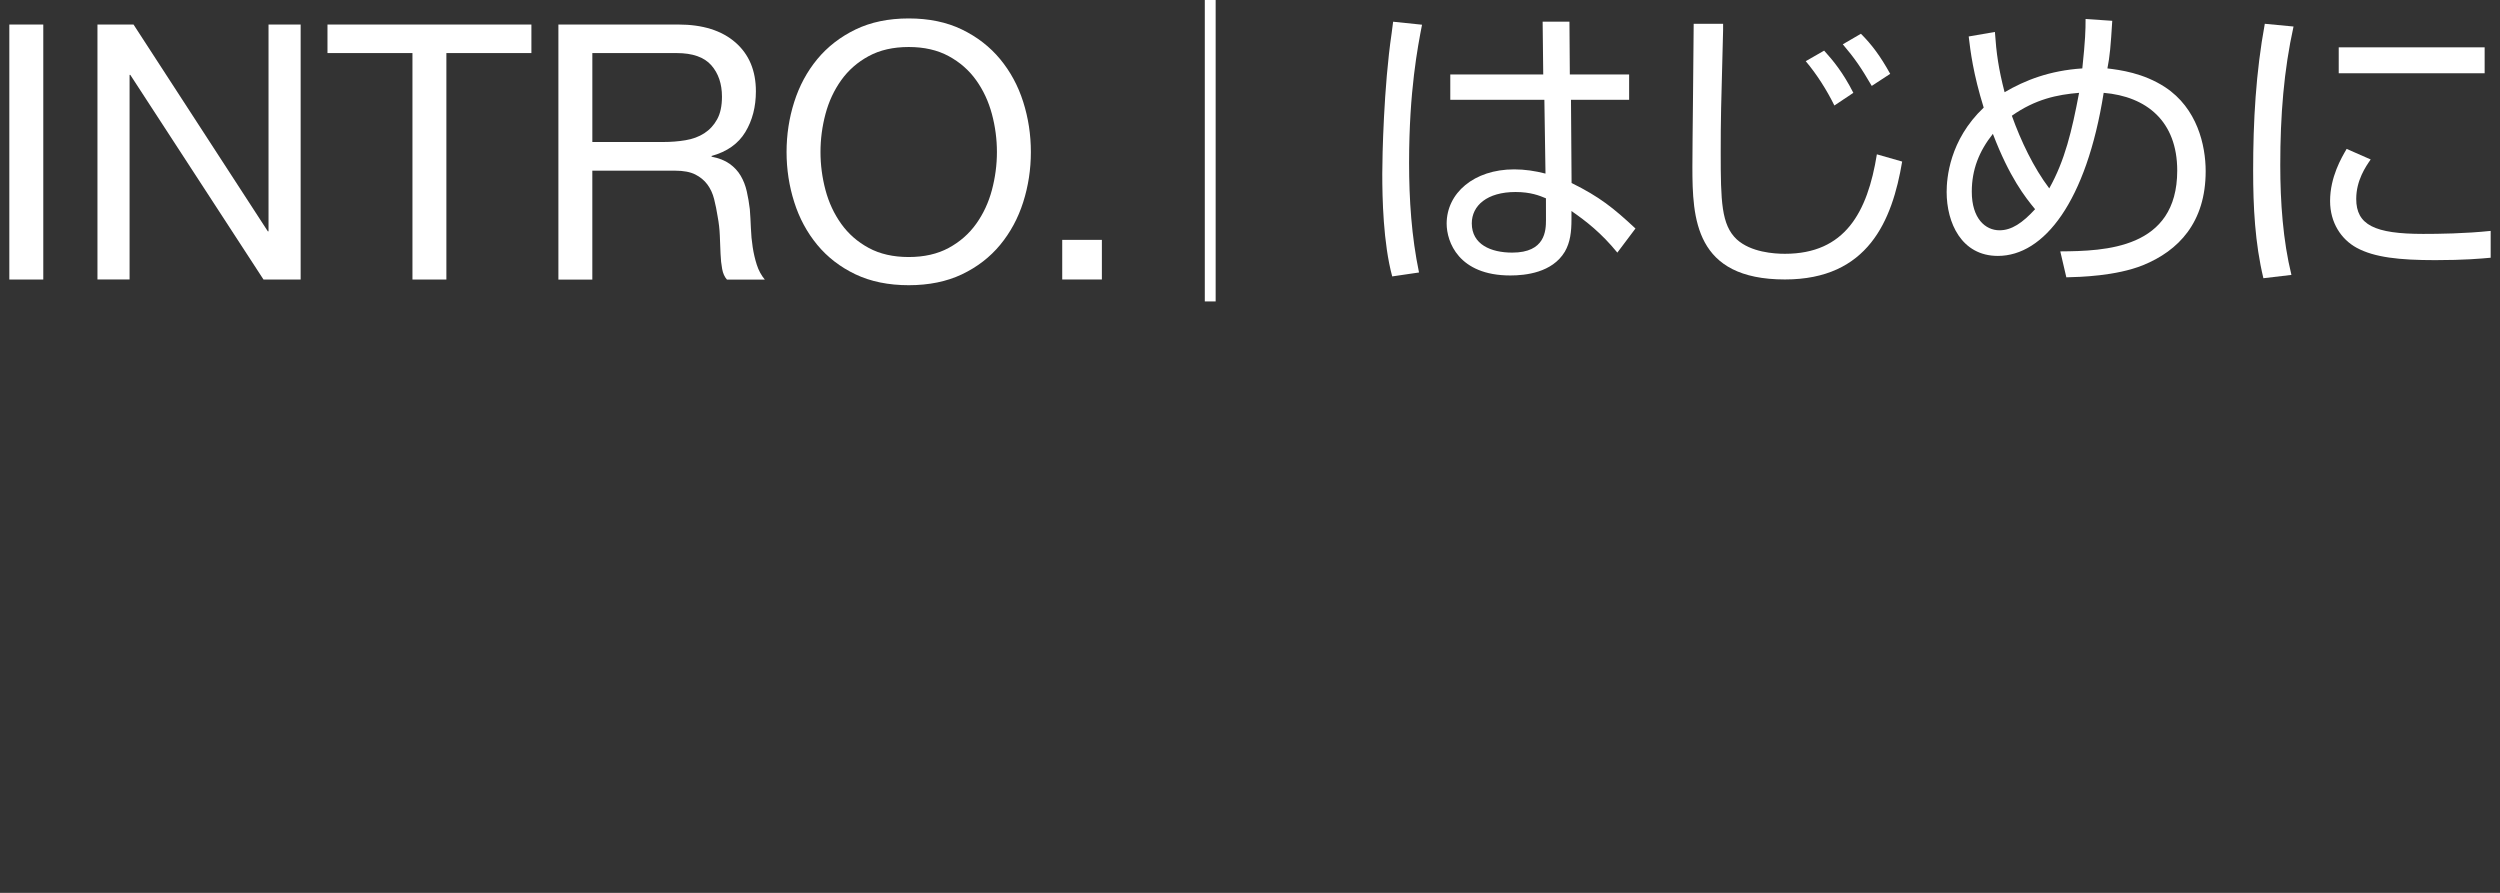 <?xml version="1.0" encoding="utf-8"?>
<!-- Generator: Adobe Illustrator 16.0.4, SVG Export Plug-In . SVG Version: 6.00 Build 0)  -->
<!DOCTYPE svg PUBLIC "-//W3C//DTD SVG 1.1//EN" "http://www.w3.org/Graphics/SVG/1.1/DTD/svg11.dtd">
<svg version="1.1" id="レイヤー_1" xmlns="http://www.w3.org/2000/svg" xmlns:xlink="http://www.w3.org/1999/xlink" x="0px"
	 y="0px" width="112px" height="40px" viewBox="0 0 112 40" enable-background="new 0 0 112 40" xml:space="preserve">
<rect x="0" y="0" width="112" height="40" fill="#333333" stroke="none"/>
<g>
	<g>
		<g>
			<path fill="#FFFFFF" d="M53.975,0h0.486v13.504h-0.486V0z"/>
			<path fill="#FFFFFF" d="M63.707,1.107c-0.188,0.973-0.58,2.958-0.58,6.185c0,1.647,0.109,3.309,0.445,4.915l-1.201,0.176
				c-0.404-1.499-0.445-3.498-0.445-4.604c0-0.756,0.066-3.903,0.418-6.28c0.014-0.175,0.068-0.459,0.068-0.526L63.707,1.107z
				 M69.137,3.335l-0.027-2.363h1.201l0.017,2.363h2.657V4.47H70.38l0.027,3.728c1.256,0.621,1.877,1.12,2.862,2.039l-0.812,1.08
				c-0.717-0.878-1.393-1.404-2.055-1.863V9.83c0,0.555-0.055,1.027-0.297,1.445c-0.566,0.945-1.771,1.066-2.443,1.066
				c-2.322,0-2.852-1.512-2.852-2.322c0-1.363,1.217-2.431,3.024-2.431c0.474,0,0.933,0.068,1.404,0.189l-0.05-3.307h-4.215V3.335
				H69.137z M69.258,8.885c-0.283-0.121-0.688-0.283-1.363-0.283c-1.27,0-1.959,0.607-1.959,1.404c0,0.945,0.854,1.311,1.812,1.311
				c1.482,0,1.512-0.986,1.512-1.473L69.258,8.885L69.258,8.885z"/>
			<path fill="#FFFFFF" d="M77.195,1.066V1.35c-0.094,3.552-0.107,3.957-0.107,5.483c0,2.188,0.027,3.241,0.717,3.89
				c0.635,0.58,1.674,0.647,2.16,0.647c2.688,0,3.699-1.851,4.119-4.456l1.133,0.324c-0.445,2.647-1.525,5.282-5.252,5.282
				c-4.037,0-4.146-2.729-4.146-5.052c0-1.013,0.058-5.496,0.058-6.401L77.195,1.066L77.195,1.066z M82.18,4.726
				c-0.338-0.688-0.783-1.391-1.283-1.985l0.824-0.473c0.404,0.445,0.85,0.986,1.309,1.891L82.18,4.726z M83.854,3.849
				c-0.473-0.811-0.756-1.229-1.297-1.864l0.812-0.473c0.484,0.486,0.863,0.986,1.312,1.796L83.854,3.849z"/>
			<path fill="#FFFFFF" d="M94.629,0.932c-0.068,1.121-0.109,1.593-0.217,2.133c0.566,0.068,1.607,0.203,2.58,0.837
				c1.443,0.945,1.822,2.606,1.822,3.768c0,2.296-1.215,3.565-2.812,4.213c-1.215,0.486-2.819,0.527-3.43,0.541l-0.271-1.162
				c2-0.014,5.239-0.107,5.239-3.619c0-2.215-1.377-3.322-3.295-3.484c-0.771,4.875-2.674,7.306-4.74,7.306
				c-1.633,0-2.295-1.486-2.295-2.863c0-0.607,0.121-2.322,1.66-3.781c-0.473-1.526-0.594-2.525-0.672-3.187l1.174-0.203
				c0.066,0.959,0.162,1.647,0.434,2.701c0.918-0.54,2.023-0.972,3.482-1.067c0.135-1.283,0.146-1.701,0.146-2.214L94.629,0.932z
				 M89.281,5.996c-0.621,0.783-0.945,1.607-0.945,2.592c0,1.202,0.607,1.729,1.242,1.729c0.539,0,1.025-0.324,1.594-0.945
				C90.725,8.832,90.023,7.94,89.281,5.996z M91.807,8.439c0.701-1.255,1.012-2.565,1.336-4.28
				c-0.983,0.081-1.957,0.283-3.012,1.026C90.537,6.32,91.104,7.508,91.807,8.439z"/>
			<path fill="#FFFFFF" d="M102.75,1.188c-0.432,1.958-0.594,3.97-0.594,6.212c0,1.647,0.121,3.375,0.5,4.916l-1.256,0.148
				c-0.379-1.58-0.459-3.2-0.459-4.821c0-2.201,0.121-4.402,0.522-6.577L102.75,1.188z M106.207,7.144
				c-0.217,0.311-0.648,0.932-0.648,1.769c0,1.162,0.824,1.566,2.998,1.566c0.689,0,1.877-0.014,3.025-0.135v1.202
				c-0.445,0.04-1.176,0.108-2.484,0.108c-1.604,0-2.729-0.122-3.522-0.555c-0.689-0.377-1.188-1.121-1.188-2.093
				c0-1.08,0.514-1.944,0.742-2.336L106.207,7.144z M111.312,2.12v1.161h-6.537V2.12H111.312z"/>
		</g>
	</g>
	<g>
		<g>
			<path fill="#FFFFFF" d="M1.939,1.099v11.424H0.418V1.099H1.939z"/>
			<path fill="#FFFFFF" d="M5.982,1.099l6.016,9.264h0.032V1.099h1.439v11.424h-1.664L5.837,3.354H5.805v9.167H4.366V1.099H5.982z"
				/>
			<path fill="#FFFFFF" d="M14.671,2.378v-1.28h9.136v1.28h-3.809v10.146h-1.52V2.378H14.671z"/>
			<path fill="#FFFFFF" d="M30.392,1.099c1.088,0,1.938,0.267,2.552,0.8c0.613,0.534,0.92,1.264,0.92,2.192
				c0,0.694-0.157,1.302-0.472,1.824s-0.819,0.88-1.513,1.072v0.032c0.331,0.064,0.601,0.171,0.809,0.32s0.373,0.328,0.496,0.536
				c0.122,0.208,0.213,0.44,0.271,0.696c0.058,0.256,0.104,0.523,0.137,0.801c0.021,0.277,0.037,0.56,0.048,0.848
				c0.01,0.287,0.037,0.57,0.08,0.848c0.042,0.277,0.104,0.541,0.184,0.792c0.08,0.251,0.2,0.472,0.36,0.666h-1.696
				c-0.106-0.117-0.179-0.277-0.216-0.479c-0.038-0.203-0.062-0.43-0.072-0.681c-0.01-0.251-0.021-0.521-0.032-0.808
				c-0.011-0.288-0.043-0.57-0.096-0.848c-0.043-0.277-0.096-0.542-0.16-0.793c-0.063-0.25-0.165-0.469-0.304-0.656
				c-0.139-0.186-0.32-0.335-0.544-0.447c-0.225-0.112-0.523-0.168-0.896-0.168h-3.712v4.88h-1.52V1.099H30.392z M30.711,6.282
				c0.32-0.053,0.601-0.157,0.841-0.312c0.239-0.155,0.432-0.363,0.575-0.624c0.145-0.261,0.217-0.6,0.217-1.016
				c0-0.576-0.16-1.045-0.479-1.408c-0.32-0.362-0.838-0.544-1.552-0.544h-3.776v3.984h3.168
				C30.056,6.362,30.392,6.336,30.711,6.282z"/>
			<path fill="#FFFFFF" d="M35.583,4.562c0.229-0.72,0.573-1.357,1.031-1.912c0.459-0.554,1.029-0.997,1.712-1.328
				c0.683-0.33,1.478-0.496,2.385-0.496c0.906,0,1.701,0.166,2.384,0.496c0.683,0.331,1.253,0.774,1.712,1.328
				c0.458,0.555,0.803,1.192,1.032,1.912s0.344,1.469,0.344,2.248s-0.115,1.527-0.344,2.248c-0.229,0.72-0.574,1.357-1.032,1.912
				c-0.459,0.555-1.029,0.994-1.712,1.32c-0.683,0.324-1.478,0.487-2.384,0.487c-0.907,0-1.702-0.163-2.385-0.487
				c-0.683-0.326-1.253-0.766-1.712-1.32c-0.458-0.555-0.803-1.192-1.031-1.912c-0.229-0.721-0.345-1.469-0.345-2.248
				S35.353,5.282,35.583,4.562z M36.982,8.515c0.149,0.56,0.384,1.063,0.704,1.512c0.32,0.449,0.73,0.808,1.232,1.08
				c0.501,0.272,1.099,0.408,1.792,0.408s1.29-0.136,1.792-0.408c0.501-0.272,0.912-0.632,1.231-1.08
				c0.32-0.448,0.555-0.952,0.704-1.512s0.225-1.128,0.225-1.704s-0.075-1.144-0.225-1.704s-0.384-1.064-0.704-1.512
				c-0.319-0.448-0.73-0.808-1.231-1.08C42,2.243,41.404,2.106,40.71,2.106s-1.291,0.136-1.792,0.408
				c-0.502,0.272-0.912,0.632-1.232,1.08c-0.32,0.448-0.555,0.952-0.704,1.512s-0.224,1.128-0.224,1.704
				C36.758,7.386,36.833,7.955,36.982,8.515z"/>
			<path fill="#FFFFFF" d="M49.364,10.746v1.775h-1.776v-1.775H49.364z"/>
		</g>
	</g>
</g>
</svg>
